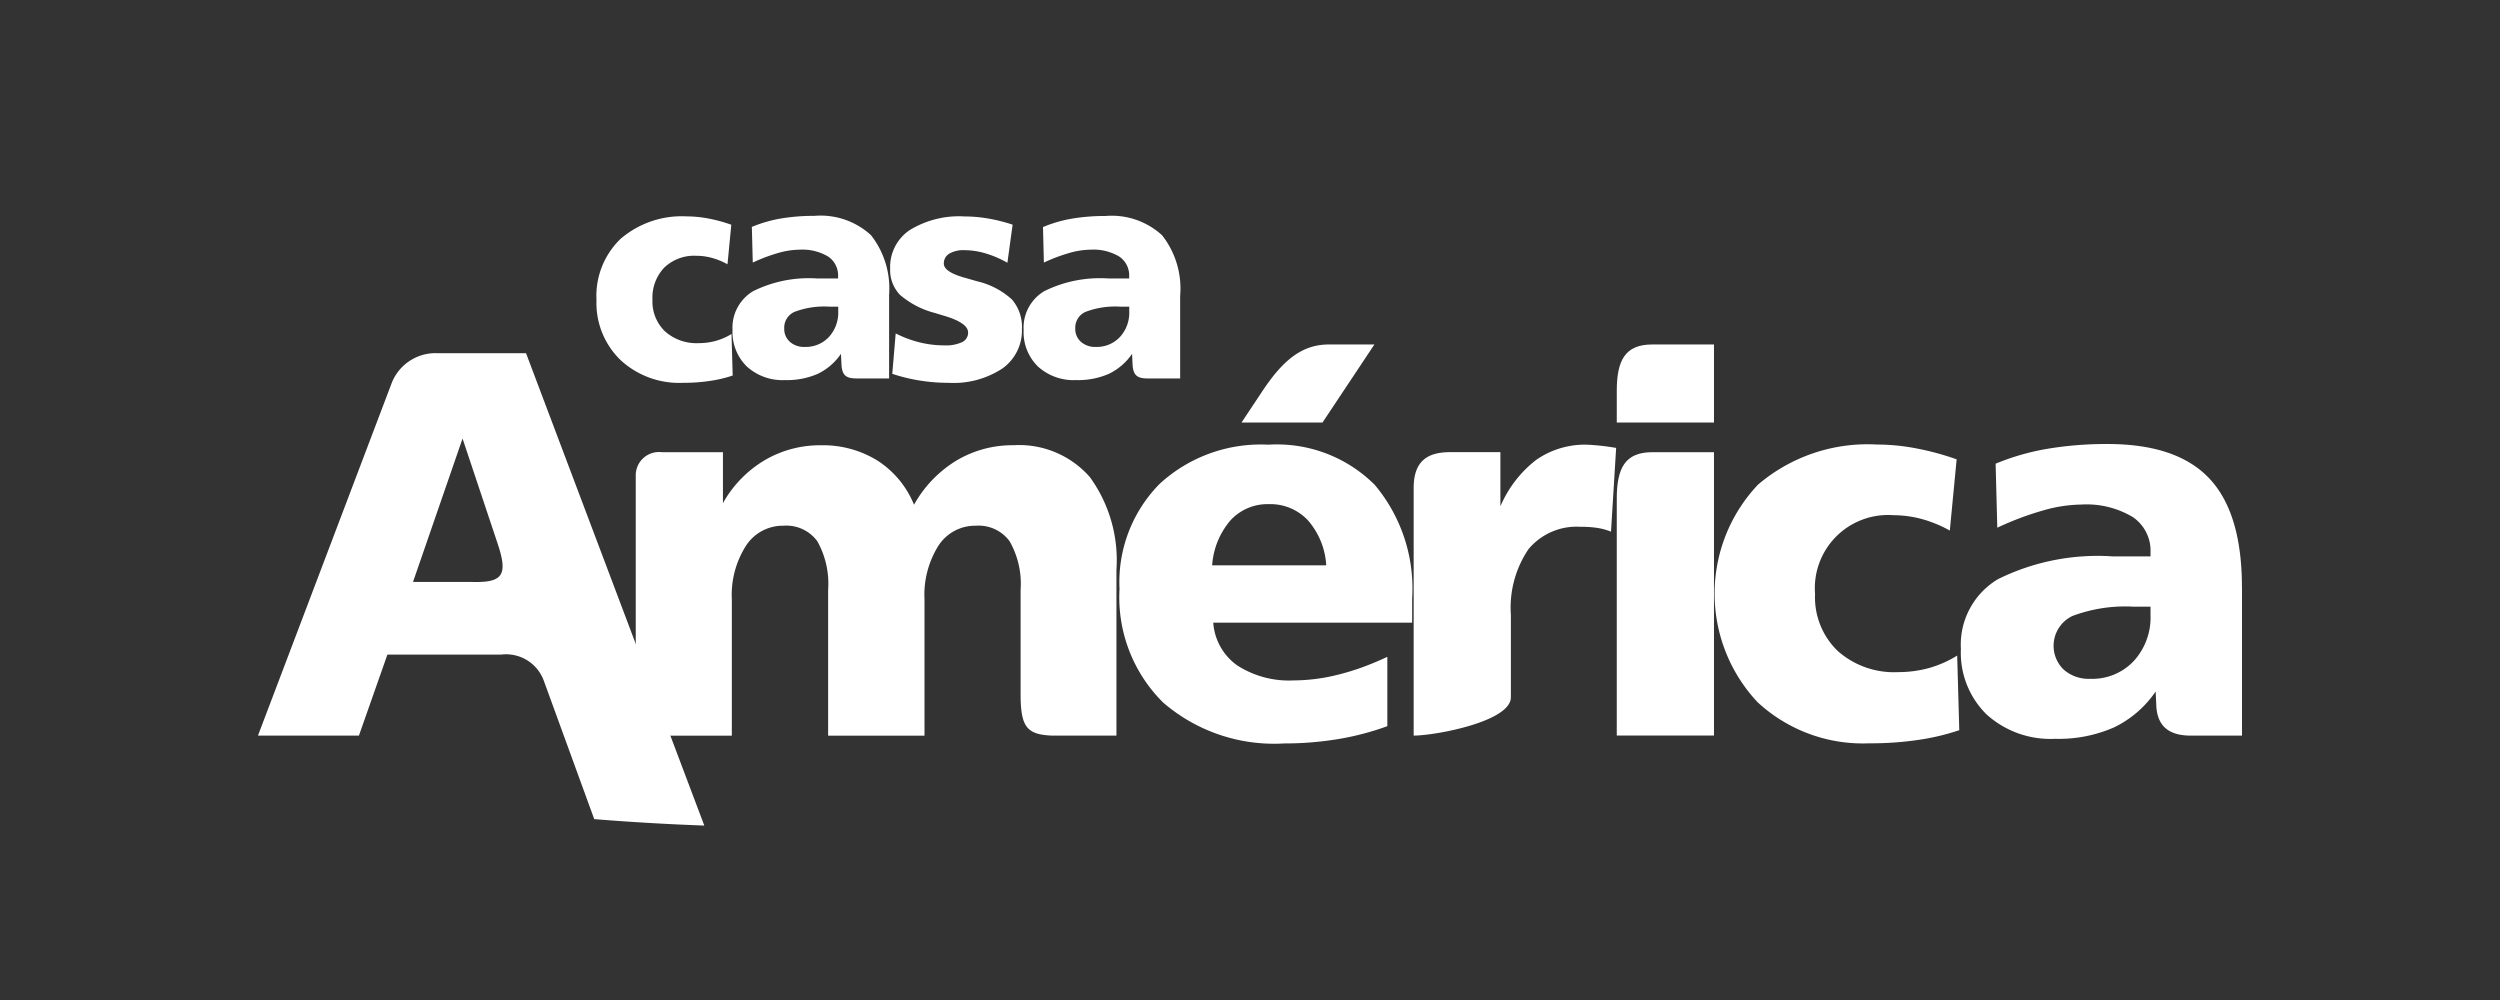 <svg xmlns="http://www.w3.org/2000/svg" width="120" height="48" viewBox="0 0 120 48">
  <rect x="0" y="0" width="120" height="48" fill="#333333" stroke="none"/>
  <g id="carlosalves_casaamérica_logo" transform="translate(0.295)">
    <rect id="Retângulo_23638" data-name="Retângulo 23638" width="120" height="48" transform="translate(-0.295)" fill="none"/>
    <g id="CasaAmérica_Logo.cdr" transform="translate(12.087 10.372)">
      <path id="Caminho_14699" data-name="Caminho 14699" d="M3116.283,3.809V7.773h-1.569c-.5,0-.69-.159-.715-.681l-.024-.5a2.835,2.835,0,0,1-1.113.96,3.674,3.674,0,0,1-1.572.3,2.543,2.543,0,0,1-1.837-.656,2.307,2.307,0,0,1-.683-1.746,2.038,2.038,0,0,1,.992-1.867,6.015,6.015,0,0,1,3.06-.609h1.014v-.1a1.089,1.089,0,0,0-.474-.95,2.413,2.413,0,0,0-1.383-.331,3.819,3.819,0,0,0-1.014.157,8.073,8.073,0,0,0-1.223.462L3109.7.506a6.4,6.4,0,0,1,1.37-.4,9.444,9.444,0,0,1,1.623-.13,3.574,3.574,0,0,1,2.724.926,4.139,4.139,0,0,1,.867,2.9Zm-2.886.518a4.01,4.01,0,0,0-1.648.248.827.827,0,0,0-.5.8.822.822,0,0,0,.27.639,1.016,1.016,0,0,0,.715.246,1.521,1.521,0,0,0,1.157-.474,1.727,1.727,0,0,0,.449-1.238V4.327h-.44Z" transform="translate(-3072.018 0.02)" fill="#fff" fill-rule="evenodd"/>
      <path id="Caminho_14700" data-name="Caminho 14700" d="M8.574,7.785h4.293L21.425,30.46q-2.637-.095-5.284-.309l-2.407-6.607a1.931,1.931,0,0,0-2.067-1.29H6.213L4.846,26.143H0L6.429,9.194A2.26,2.26,0,0,1,8.574,7.785Zm1.246,4.1L7.443,18.765h2.762c1.5.048,1.825-.262,1.308-1.813L9.82,11.882Zm12.9-10.266-.182,1.9a3.342,3.342,0,0,0-.754-.309,2.908,2.908,0,0,0-.749-.1,2.079,2.079,0,0,0-1.532.567,2.088,2.088,0,0,0-.567,1.54,1.992,1.992,0,0,0,.6,1.52,2.27,2.27,0,0,0,1.618.567,3.11,3.11,0,0,0,.818-.108,2.945,2.945,0,0,0,.759-.332l.056,1.994a6.2,6.2,0,0,1-1.1.26,8.636,8.636,0,0,1-1.3.091,4.143,4.143,0,0,1-2.991-1.1,3.815,3.815,0,0,1-1.147-2.878,3.8,3.8,0,0,1,1.159-2.935A4.508,4.508,0,0,1,20.593,1.22a5.531,5.531,0,0,1,1.019.1,7.222,7.222,0,0,1,1.105.3Z" transform="translate(0 -1.205)" fill="#fff" fill-rule="evenodd"/>
      <path id="Caminho_14701" data-name="Caminho 14701" d="M3508.4,521.33h2.2l-2.492,3.747h-3.886l1-1.506C3506.2,522.1,3507.108,521.335,3508.4,521.33Zm-.111,10.6a3.6,3.6,0,0,0-.877-2.156,2.463,2.463,0,0,0-1.874-.78,2.411,2.411,0,0,0-1.848.78,3.709,3.709,0,0,0-.878,2.156Zm4.123,1.614v1.138h-9.547a2.75,2.75,0,0,0,1.147,2.05,4.59,4.59,0,0,0,2.716.723,8.894,8.894,0,0,0,2.156-.282,11.726,11.726,0,0,0,1.371-.437q.477-.183.966-.414v3.329a13.11,13.11,0,0,1-2.373.622,15.679,15.679,0,0,1-2.575.207,8.149,8.149,0,0,1-5.812-1.962,7.107,7.107,0,0,1-2.095-5.455,6.708,6.708,0,0,1,1.932-5.049,7.173,7.173,0,0,1,5.212-1.874,6.649,6.649,0,0,1,5.106,1.927,7.738,7.738,0,0,1,1.795,5.477Z" transform="translate(-3457.011 -515.167)" fill="#fff" fill-rule="evenodd"/>
      <path id="Caminho_14702" data-name="Caminho 14702" d="M5518.875,521.33h2.979v3.747h-4.666v-1.506C5517.186,522.1,5517.583,521.335,5518.875,521.33Z" transform="translate(-5451.965 -515.167)" fill="#fff" fill-rule="evenodd"/>
      <path id="Caminho_14703" data-name="Caminho 14703" d="M5518.875,958.67h2.979v13.6h-4.666V960.912C5517.186,959.44,5517.583,958.674,5518.875,958.67Z" transform="translate(-5451.965 -947.336)" fill="#fff" fill-rule="evenodd"/>
      <path id="Caminho_14704" data-name="Caminho 14704" d="M6928.108,932.744v7.117h-2.519c-1.087-.016-1.564-.552-1.595-1.463l-.031-.654a5.09,5.09,0,0,1-2,1.724,6.6,6.6,0,0,1-2.822.547,4.568,4.568,0,0,1-3.3-1.177,4.144,4.144,0,0,1-1.226-3.135,3.661,3.661,0,0,1,1.781-3.352,10.8,10.8,0,0,1,5.5-1.093h1.821v-.181a1.952,1.952,0,0,0-.851-1.706,4.326,4.326,0,0,0-2.483-.6,6.859,6.859,0,0,0-1.821.282,14.487,14.487,0,0,0-2.2.829l-.08-3.073a11.474,11.474,0,0,1,2.461-.71,16.947,16.947,0,0,1,2.914-.234q3.335,0,4.891,1.662t1.557,5.212Zm-5.181.93a7.2,7.2,0,0,0-2.959.445,1.587,1.587,0,0,0-.418,2.575,1.822,1.822,0,0,0,1.283.441,2.729,2.729,0,0,0,2.077-.851,3.1,3.1,0,0,0,.807-2.223v-.388h-.79Z" transform="translate(-6832.874 -914.924)" fill="#fff" fill-rule="evenodd"/>
      <path id="Caminho_14705" data-name="Caminho 14705" d="M5925.936,928.771l-.327,3.413a6.009,6.009,0,0,0-1.353-.556,5.236,5.236,0,0,0-1.345-.181,3.514,3.514,0,0,0-3.77,3.784,3.576,3.576,0,0,0,1.085,2.73,4.074,4.074,0,0,0,2.906,1.018,5.6,5.6,0,0,0,1.469-.194,5.277,5.277,0,0,0,1.362-.6l.1,3.581a11.116,11.116,0,0,1-1.971.467,15.5,15.5,0,0,1-2.342.163,7.437,7.437,0,0,1-5.371-1.976,7.613,7.613,0,0,1,.021-10.438,8.1,8.1,0,0,1,5.72-1.927,9.948,9.948,0,0,1,1.831.176,12.987,12.987,0,0,1,1.984.534Z" transform="translate(-5844.4 -917.089)" fill="#fff" fill-rule="evenodd"/>
      <path id="Caminho_14706" data-name="Caminho 14706" d="M4702.069,928.235l-.247,4.021a2.946,2.946,0,0,0-.63-.176,4.987,4.987,0,0,0-.816-.057,3.007,3.007,0,0,0-2.513,1.071,5,5,0,0,0-.847,3.153v3.932c.053,1.184-3.605,1.861-4.666,1.866h0V930.1c.022-1.2.622-1.661,1.755-1.661h2.408v2.6a5.582,5.582,0,0,1,1.729-2.236,4.1,4.1,0,0,1,2.421-.723,11.149,11.149,0,0,1,1.313.141l.093.013Z" transform="translate(-4636.876 -917.108)" fill="#fff" fill-rule="evenodd"/>
      <path id="Caminho_14707" data-name="Caminho 14707" d="M1546.932,933.173a5.763,5.763,0,0,1,2.033-2.116,5.249,5.249,0,0,1,2.734-.737,4.509,4.509,0,0,1,3.673,1.53,6.792,6.792,0,0,1,1.275,4.45v7.959h-3.078c-1.223-.048-1.523-.408-1.522-2V937.27a4.134,4.134,0,0,0-.525-2.337,1.838,1.838,0,0,0-1.618-.749,2.094,2.094,0,0,0-1.8.957,4.435,4.435,0,0,0-.67,2.584v6.535h-4.626V937.27a4.178,4.178,0,0,0-.516-2.337,1.839,1.839,0,0,0-1.627-.749,2.106,2.106,0,0,0-1.8.961,4.392,4.392,0,0,0-.679,2.58v6.535h-4.612V931.8a1.117,1.117,0,0,1,1.244-1.147h2.941V933.1a5.547,5.547,0,0,1,2-2.059,5.244,5.244,0,0,1,2.7-.719,4.974,4.974,0,0,1,2.721.737,4.558,4.558,0,0,1,1.751,2.116Z" transform="translate(-1515.44 -919.321)" fill="#fff" fill-rule="evenodd"/>
      <path id="Caminho_14708" data-name="Caminho 14708" d="M2572.747,1.6l-.25,1.827a4.959,4.959,0,0,0-1.046-.45,3.616,3.616,0,0,0-1.012-.155,1.344,1.344,0,0,0-.735.169.541.541,0,0,0-.258.479c0,.268.352.5,1.056.69.221.064.4.113.526.152a3.74,3.74,0,0,1,1.687.877,2.009,2.009,0,0,1,.479,1.417,2.23,2.23,0,0,1-.935,1.894,4.264,4.264,0,0,1-2.577.69,8.89,8.89,0,0,1-1.378-.108,8.375,8.375,0,0,1-1.333-.324l.164-1.94a5.347,5.347,0,0,0,1.137.427,4.9,4.9,0,0,0,1.194.147,1.857,1.857,0,0,0,.857-.155.5.5,0,0,0,.288-.464c0-.307-.388-.577-1.164-.806l-.455-.137a4.158,4.158,0,0,1-1.655-.867,1.718,1.718,0,0,1-.467-1.255,2.128,2.128,0,0,1,.935-1.847,4.521,4.521,0,0,1,2.633-.658,6.779,6.779,0,0,1,1.137.1,8.016,8.016,0,0,1,1.172.295Z" transform="translate(-2536.524 -1.186)" fill="#fff" fill-rule="evenodd"/>
      <path id="Caminho_14709" data-name="Caminho 14709" d="M1934.672,3.809V7.773H1933.1c-.5,0-.691-.159-.715-.681l-.024-.5a2.833,2.833,0,0,1-1.113.96,3.676,3.676,0,0,1-1.572.3,2.544,2.544,0,0,1-1.837-.656,2.309,2.309,0,0,1-.683-1.746,2.038,2.038,0,0,1,.992-1.867,6.016,6.016,0,0,1,3.06-.609h1.015v-.1a1.088,1.088,0,0,0-.474-.95,2.412,2.412,0,0,0-1.383-.331,3.82,3.82,0,0,0-1.015.157,8.086,8.086,0,0,0-1.223.462l-.044-1.712a6.4,6.4,0,0,1,1.37-.4,9.445,9.445,0,0,1,1.624-.13,3.574,3.574,0,0,1,2.724.926,4.139,4.139,0,0,1,.867,2.9Zm-2.886.518a4.011,4.011,0,0,0-1.648.248.828.828,0,0,0-.5.8.822.822,0,0,0,.27.639,1.015,1.015,0,0,0,.715.246,1.52,1.52,0,0,0,1.157-.474,1.727,1.727,0,0,0,.45-1.238V4.327h-.44Z" transform="translate(-1904.377 0.02)" fill="#fff" fill-rule="evenodd"/>
    </g>
  </g>
</svg>
